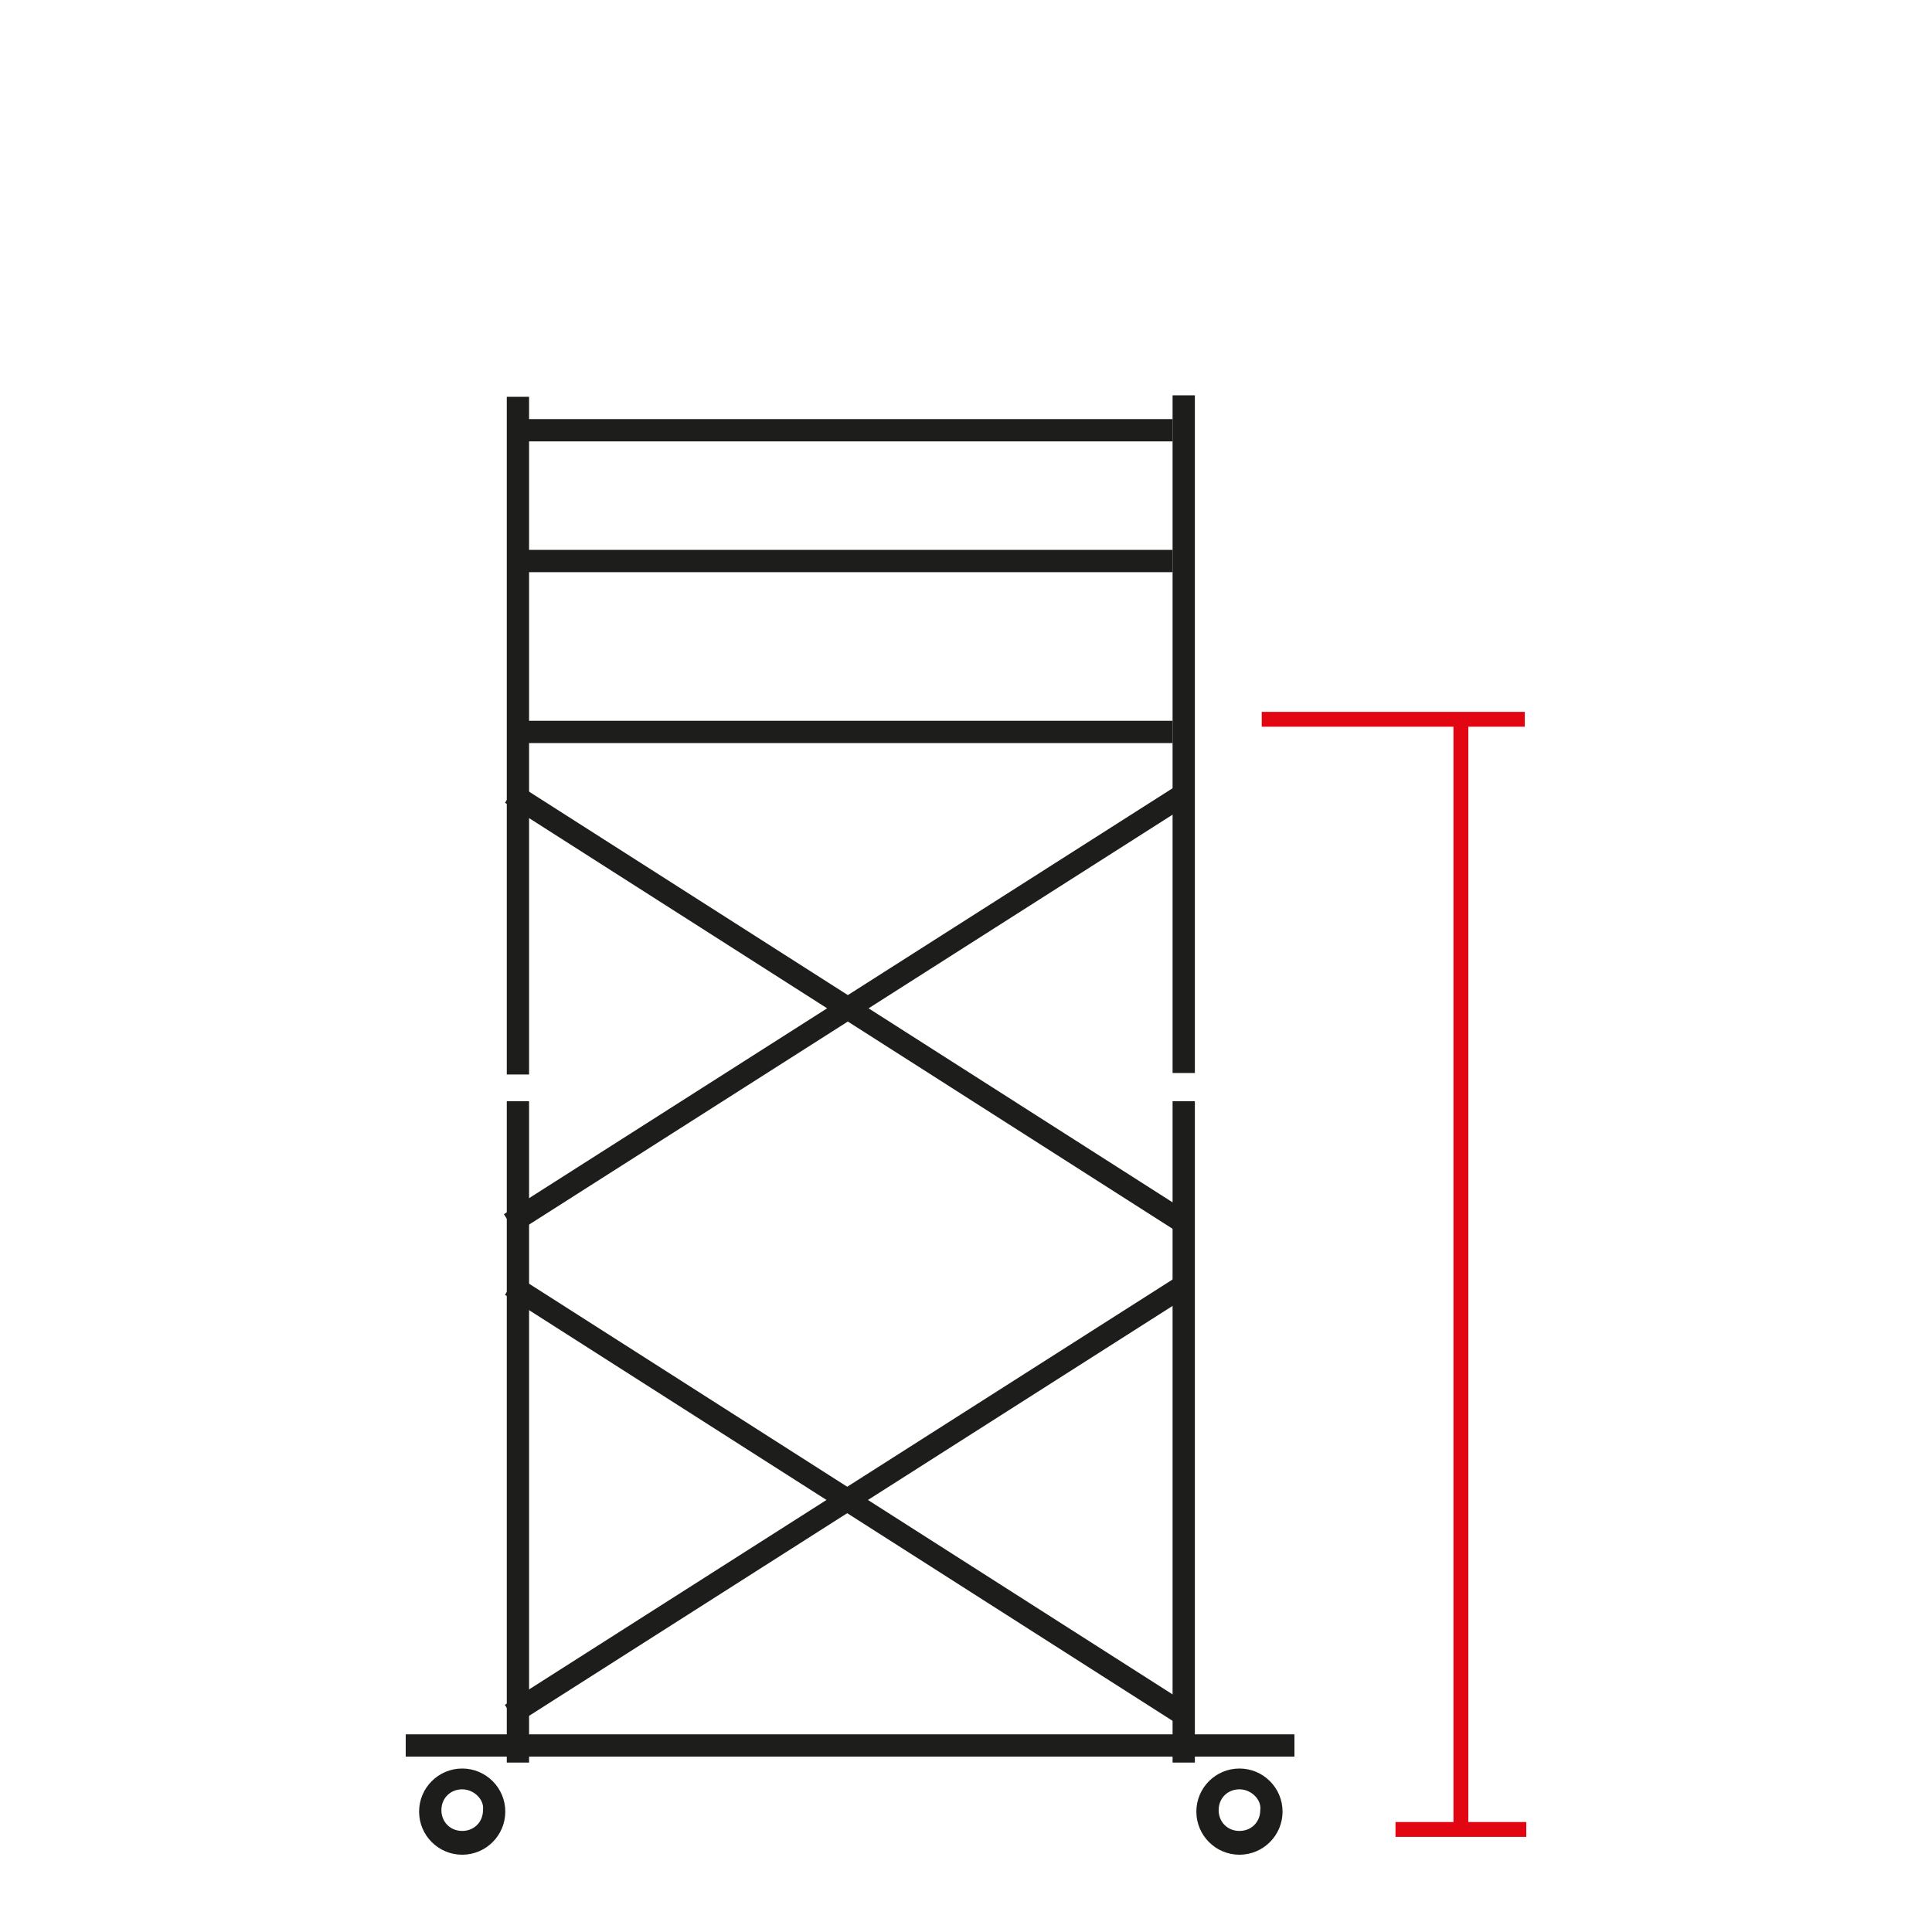 <?xml version="1.0" encoding="utf-8"?>
<!-- Generator: Adobe Illustrator 16.0.0, SVG Export Plug-In . SVG Version: 6.00 Build 0)  -->
<svg version="1.2" baseProfile="tiny" id="katman_1"
	 xmlns="http://www.w3.org/2000/svg" xmlns:xlink="http://www.w3.org/1999/xlink" x="0px" y="0px" width="130px" height="130px"
	 viewBox="0 0 130 130" xml:space="preserve">
<g>
	<g>
		<rect x="97.8" y="48.5" fill="#E20613" width="1" height="74.8"/>
	</g>
	<g>
		<rect x="84.9" y="47.9" fill="#E20613" width="17.7" height="1"/>
	</g>
	<g>
		<rect x="93.9" y="122.6" fill="#E20613" width="8.8" height="1"/>
	</g>
	<g>
		<g>
			<rect x="34.3" y="48.5" fill="#1D1D1B" width="44.6" height="1.5"/>
		</g>
		<g>
			<rect x="34.3" y="37" fill="#1D1D1B" width="44.6" height="1.5"/>
		</g>
		<g>
			<rect x="34.3" y="28.2" fill="#1D1D1B" width="44.6" height="1.5"/>
		</g>
		<g>
			<rect x="27.3" y="116.7" fill="#1D1D1B" width="59.8" height="1.5"/>
		</g>
		<g>
			<rect x="34.1" y="26.7" fill="#1D1D1B" width="1.5" height="45.6"/>
		</g>
		<g>
			<rect x="78.9" y="26.6" fill="#1D1D1B" width="1.5" height="45.6"/>
		</g>
		<g>
			<rect x="34.1" y="74.1" fill="#1D1D1B" width="1.5" height="44.5"/>
		</g>
		<g>
			<rect x="78.9" y="74.1" fill="#1D1D1B" width="1.5" height="44.5"/>
		</g>
		<g>
			<path fill="#1D1D1B" d="M83.4,124.8c-1.6,0-2.9-1.3-2.9-2.9c0-1.6,1.3-2.9,2.9-2.9s2.9,1.3,2.9,2.9
				C86.3,123.5,85,124.8,83.4,124.8z M83.4,120.4c-0.8,0-1.4,0.6-1.4,1.4c0,0.8,0.6,1.4,1.4,1.4s1.4-0.6,1.4-1.4
				C84.9,121.1,84.2,120.4,83.4,120.4z"/>
		</g>
		<g>
			<path fill="#1D1D1B" d="M31.1,124.8c-1.6,0-2.9-1.3-2.9-2.9c0-1.6,1.3-2.9,2.9-2.9c1.6,0,2.9,1.3,2.9,2.9
				C34,123.5,32.7,124.8,31.1,124.8z M31.1,120.4c-0.8,0-1.4,0.6-1.4,1.4c0,0.8,0.6,1.4,1.4,1.4c0.8,0,1.4-0.6,1.4-1.4
				C32.6,121.1,31.9,120.4,31.1,120.4z"/>
		</g>
		<g>
			
				<rect x="30.1" y="100.2" transform="matrix(0.843 0.538 -0.538 0.843 63.32 -14.804)" fill="#1D1D1B" width="53.8" height="1.5"/>
		</g>
		<g>
			
				<rect x="56.3" y="74" transform="matrix(0.537 0.843 -0.843 0.537 111.472 -1.374)" fill="#1D1D1B" width="1.5" height="53.8"/>
		</g>
		<g>
			
				<rect x="30.1" y="67.1" transform="matrix(0.843 0.538 -0.538 0.843 45.515 -20.008)" fill="#1D1D1B" width="53.8" height="1.5"/>
		</g>
		<g>
			
				<rect x="56.3" y="41" transform="matrix(0.537 0.843 -0.843 0.537 83.589 -16.667)" fill="#1D1D1B" width="1.5" height="53.8"/>
		</g>
	</g>
</g>
</svg>
